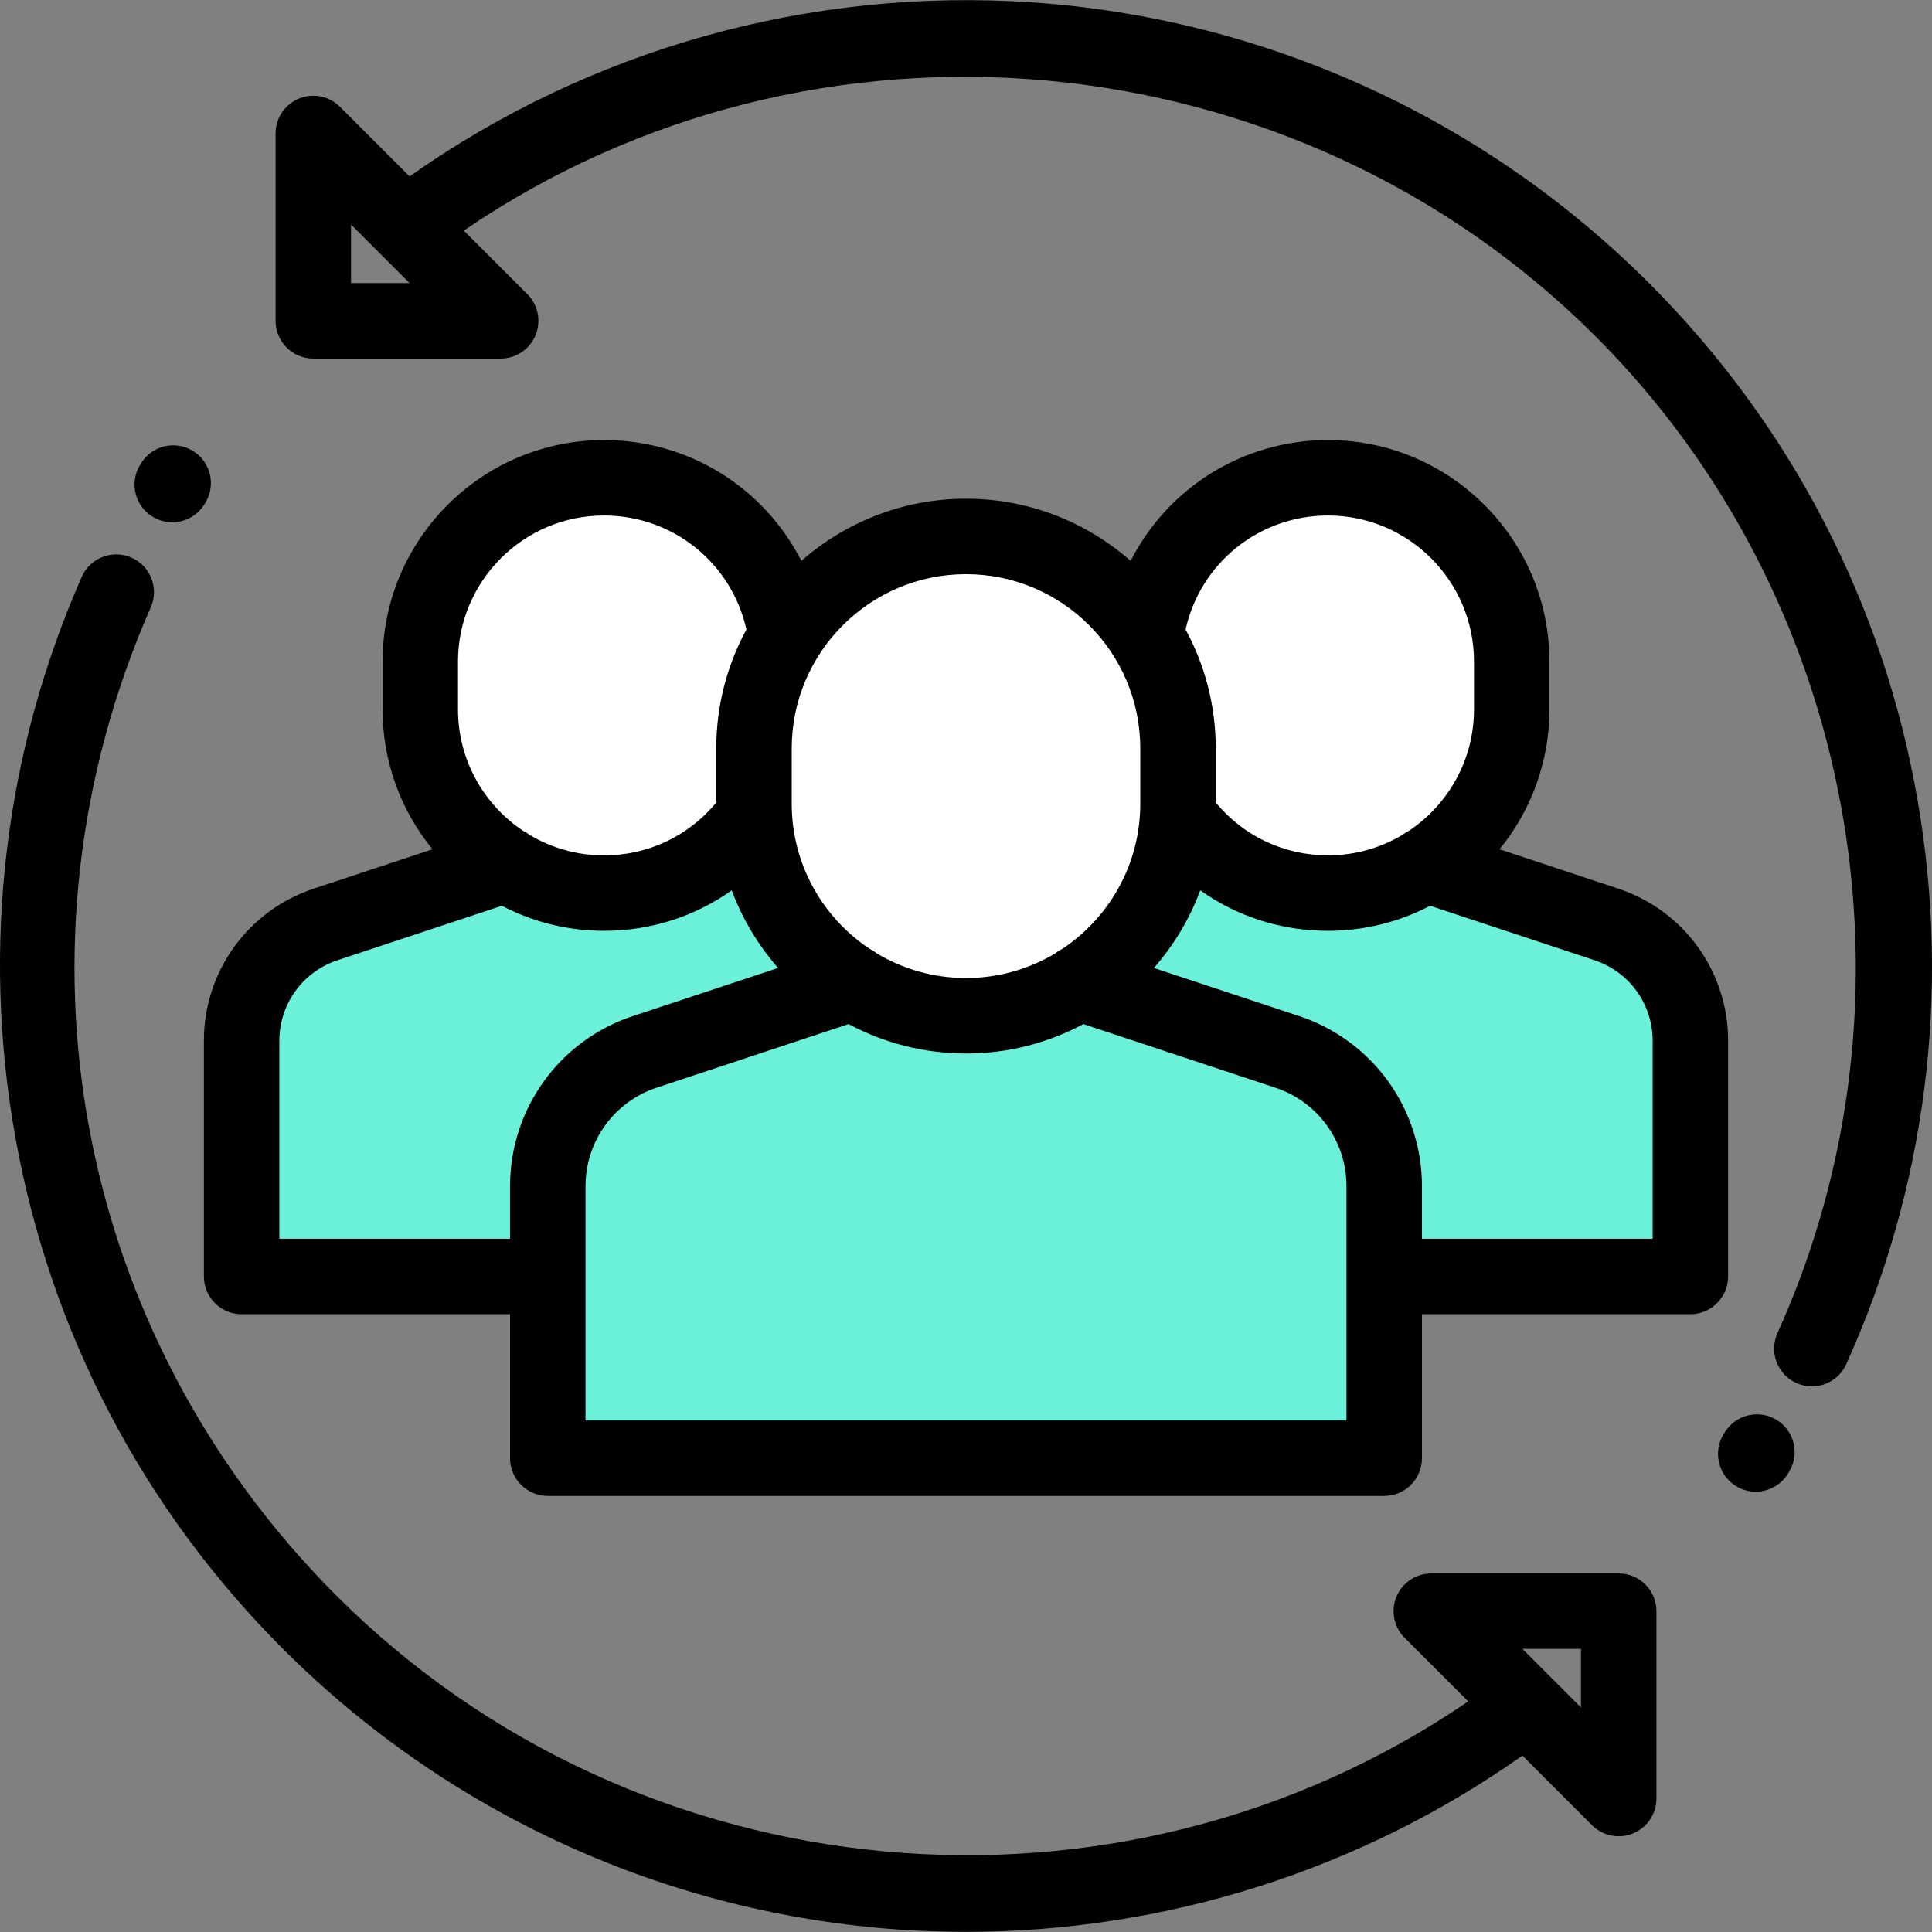 <svg width="49" height="49" viewBox="0 0 49 49" fill="none" xmlns="http://www.w3.org/2000/svg">
<rect x="0" y="0" width="49" height="49" fill="#808080" stroke="none"/>
<g clip-path="url(#clip0_2_646)">
<path d="M17.757 21.963L22.324 23.477C23.591 23.896 24.447 25.081 24.447 26.416V32.375H6.128V26.416C6.128 25.081 6.983 23.896 8.251 23.477L12.817 21.963" fill="#6BF1D9"/>
<path d="M15.287 22.685C12.722 22.685 10.644 20.606 10.644 18.041V16.83C10.644 14.266 12.722 12.187 15.287 12.187C17.851 12.187 19.93 14.266 19.93 16.83V18.041C19.93 20.606 17.851 22.685 15.287 22.685Z" fill="white"/>
<path d="M36.186 21.963L40.752 23.477C42.019 23.896 42.875 25.081 42.875 26.416V32.375H24.556V26.416C24.556 25.081 25.412 23.896 26.679 23.477L31.246 21.963" fill="#6BF1D9"/>
<path d="M33.716 22.685C31.151 22.685 29.072 20.606 29.072 18.041V16.83C29.072 14.266 31.151 12.187 33.716 12.187C36.28 12.187 38.359 14.266 38.359 16.83V18.041C38.359 20.606 36.28 22.685 33.716 22.685Z" fill="white"/>
<path d="M27.36 24.926L32.648 26.678C34.116 27.165 35.107 28.537 35.107 30.083V36.983H13.893V30.083C13.893 28.537 14.883 27.165 16.351 26.678L21.64 24.926" fill="#6BF1D9"/>
<path d="M24.5 25.762C21.53 25.762 19.123 23.355 19.123 20.385V18.982C19.123 16.012 21.53 13.605 24.5 13.605C27.47 13.605 29.877 16.012 29.877 18.982V20.385C29.877 23.355 27.47 25.762 24.5 25.762Z" fill="white"/>
<path d="M43.829 26.396C43.829 24.64 42.709 23.09 41.043 22.538L38.032 21.54C38.822 20.572 39.297 19.337 39.297 17.992V16.777C39.297 13.68 36.778 11.161 33.681 11.161C31.516 11.161 29.611 12.383 28.676 14.225C27.56 13.245 26.099 12.648 24.5 12.648C22.901 12.648 21.44 13.245 20.324 14.225C19.389 12.383 17.484 11.161 15.319 11.161C12.222 11.161 9.703 13.68 9.703 16.777V17.992C9.703 19.337 10.178 20.572 10.969 21.54L7.957 22.538C6.291 23.09 5.171 24.64 5.171 26.396V32.374C5.171 32.903 5.6 33.331 6.128 33.331H12.936V36.983C12.936 37.511 13.365 37.94 13.893 37.94H35.107C35.636 37.94 36.064 37.511 36.064 36.983V33.331H42.872C43.401 33.331 43.829 32.903 43.829 32.374V26.396ZM33.681 13.074C35.723 13.074 37.384 14.735 37.384 16.777V17.992C37.384 19.273 36.73 20.403 35.739 21.068C35.678 21.098 35.621 21.134 35.567 21.176C35.015 21.505 34.37 21.694 33.681 21.694C32.569 21.694 31.541 21.208 30.834 20.355V18.982C30.834 17.891 30.557 16.863 30.069 15.966C30.443 14.28 31.934 13.074 33.681 13.074ZM24.5 14.562C26.937 14.562 28.92 16.544 28.92 18.982V20.384C28.92 21.918 28.135 23.272 26.945 24.065C26.88 24.096 26.818 24.135 26.762 24.181C26.099 24.577 25.326 24.805 24.5 24.805C23.674 24.805 22.901 24.576 22.239 24.181C22.182 24.135 22.121 24.097 22.056 24.065C20.866 23.272 20.08 21.919 20.08 20.384V18.982C20.08 16.544 22.063 14.562 24.5 14.562ZM11.616 16.777C11.616 14.735 13.277 13.074 15.319 13.074C17.066 13.074 18.557 14.28 18.931 15.966C18.443 16.864 18.166 17.891 18.166 18.982V20.356C17.459 21.208 16.431 21.695 15.319 21.695C14.63 21.695 13.985 21.505 13.432 21.176C13.379 21.135 13.322 21.099 13.262 21.069C12.27 20.404 11.616 19.273 11.616 17.992L11.616 16.777ZM7.085 31.418V26.396C7.085 25.467 7.677 24.646 8.559 24.354L12.728 22.973C13.504 23.378 14.384 23.608 15.319 23.608C16.504 23.608 17.625 23.244 18.559 22.581C18.829 23.31 19.231 23.975 19.734 24.55L16.05 25.77C14.188 26.387 12.936 28.121 12.936 30.083V31.418H7.085ZM34.15 36.026H14.85V30.083C14.85 28.947 15.574 27.944 16.652 27.587L21.522 25.973C22.41 26.448 23.424 26.719 24.5 26.719C25.576 26.719 26.589 26.448 27.477 25.973L32.347 27.587C33.425 27.944 34.15 28.947 34.15 30.083V36.026H34.15ZM41.915 31.418H36.064V30.083C36.064 28.121 34.812 26.387 32.95 25.77L29.266 24.55C29.769 23.975 30.171 23.31 30.441 22.581C31.375 23.244 32.496 23.608 33.681 23.608C34.615 23.608 35.496 23.378 36.272 22.973L40.441 24.354C41.323 24.646 41.915 25.467 41.915 26.396V31.418Z" fill="black"/>
<path d="M3.871 13.106C4.027 13.201 4.198 13.246 4.368 13.246C4.691 13.246 5.006 13.082 5.186 12.787L5.208 12.752C5.484 12.301 5.343 11.712 4.892 11.436C4.441 11.16 3.852 11.301 3.576 11.752L3.552 11.791C3.277 12.242 3.42 12.831 3.871 13.106Z" fill="black"/>
<path d="M41.054 39.906H36.301C35.914 39.906 35.566 40.139 35.417 40.496C35.269 40.854 35.351 41.266 35.625 41.539L37.237 43.151C28.374 49.213 16.192 48.129 8.532 40.468C1.895 33.831 0.047 23.993 3.824 15.403C4.037 14.919 3.817 14.354 3.333 14.141C2.849 13.929 2.285 14.148 2.072 14.632C0.107 19.101 -0.475 24.012 0.388 28.835C1.272 33.772 3.62 38.263 7.178 41.821C11.367 46.01 16.925 48.538 22.828 48.94C23.386 48.977 23.942 48.996 24.498 48.996C29.552 48.996 34.489 47.437 38.612 44.526L40.377 46.292C40.56 46.475 40.805 46.572 41.054 46.572C41.178 46.572 41.302 46.548 41.42 46.499C41.778 46.351 42.011 46.002 42.011 45.615V40.863C42.011 40.334 41.583 39.906 41.054 39.906ZM40.097 43.305L38.612 41.819H40.097V43.305Z" fill="black"/>
<path d="M48.633 20.287C47.767 15.302 45.412 10.769 41.821 7.178C37.633 2.99 32.075 0.462 26.172 0.06C20.542 -0.322 14.964 1.243 10.388 4.474L8.622 2.708C8.349 2.434 7.937 2.353 7.58 2.501C7.222 2.649 6.989 2.998 6.989 3.385V8.137C6.989 8.666 7.417 9.094 7.946 9.094H12.698C13.085 9.094 13.434 8.861 13.582 8.503C13.73 8.146 13.649 7.734 13.375 7.461L11.763 5.849C20.626 -0.213 32.807 0.871 40.468 8.532C47.076 15.139 48.93 25.298 45.081 33.81C44.863 34.292 45.077 34.858 45.559 35.076C45.687 35.134 45.821 35.162 45.952 35.162C46.317 35.162 46.665 34.952 46.825 34.599C48.855 30.11 49.48 25.161 48.633 20.287ZM8.903 7.18V5.695L10.388 7.18H8.903Z" fill="black"/>
<path d="M45.063 36.014C44.613 35.736 44.024 35.875 43.745 36.325L43.716 36.372C43.438 36.821 43.577 37.411 44.027 37.689C44.184 37.786 44.357 37.832 44.529 37.832C44.85 37.832 45.163 37.671 45.344 37.378L45.373 37.331C45.651 36.881 45.512 36.292 45.063 36.014Z" fill="black"/>
</g>
<defs>
<clipPath id="clip0_2_646">
<rect width="49" height="49" fill="white"/>
</clipPath>
</defs>
</svg>
